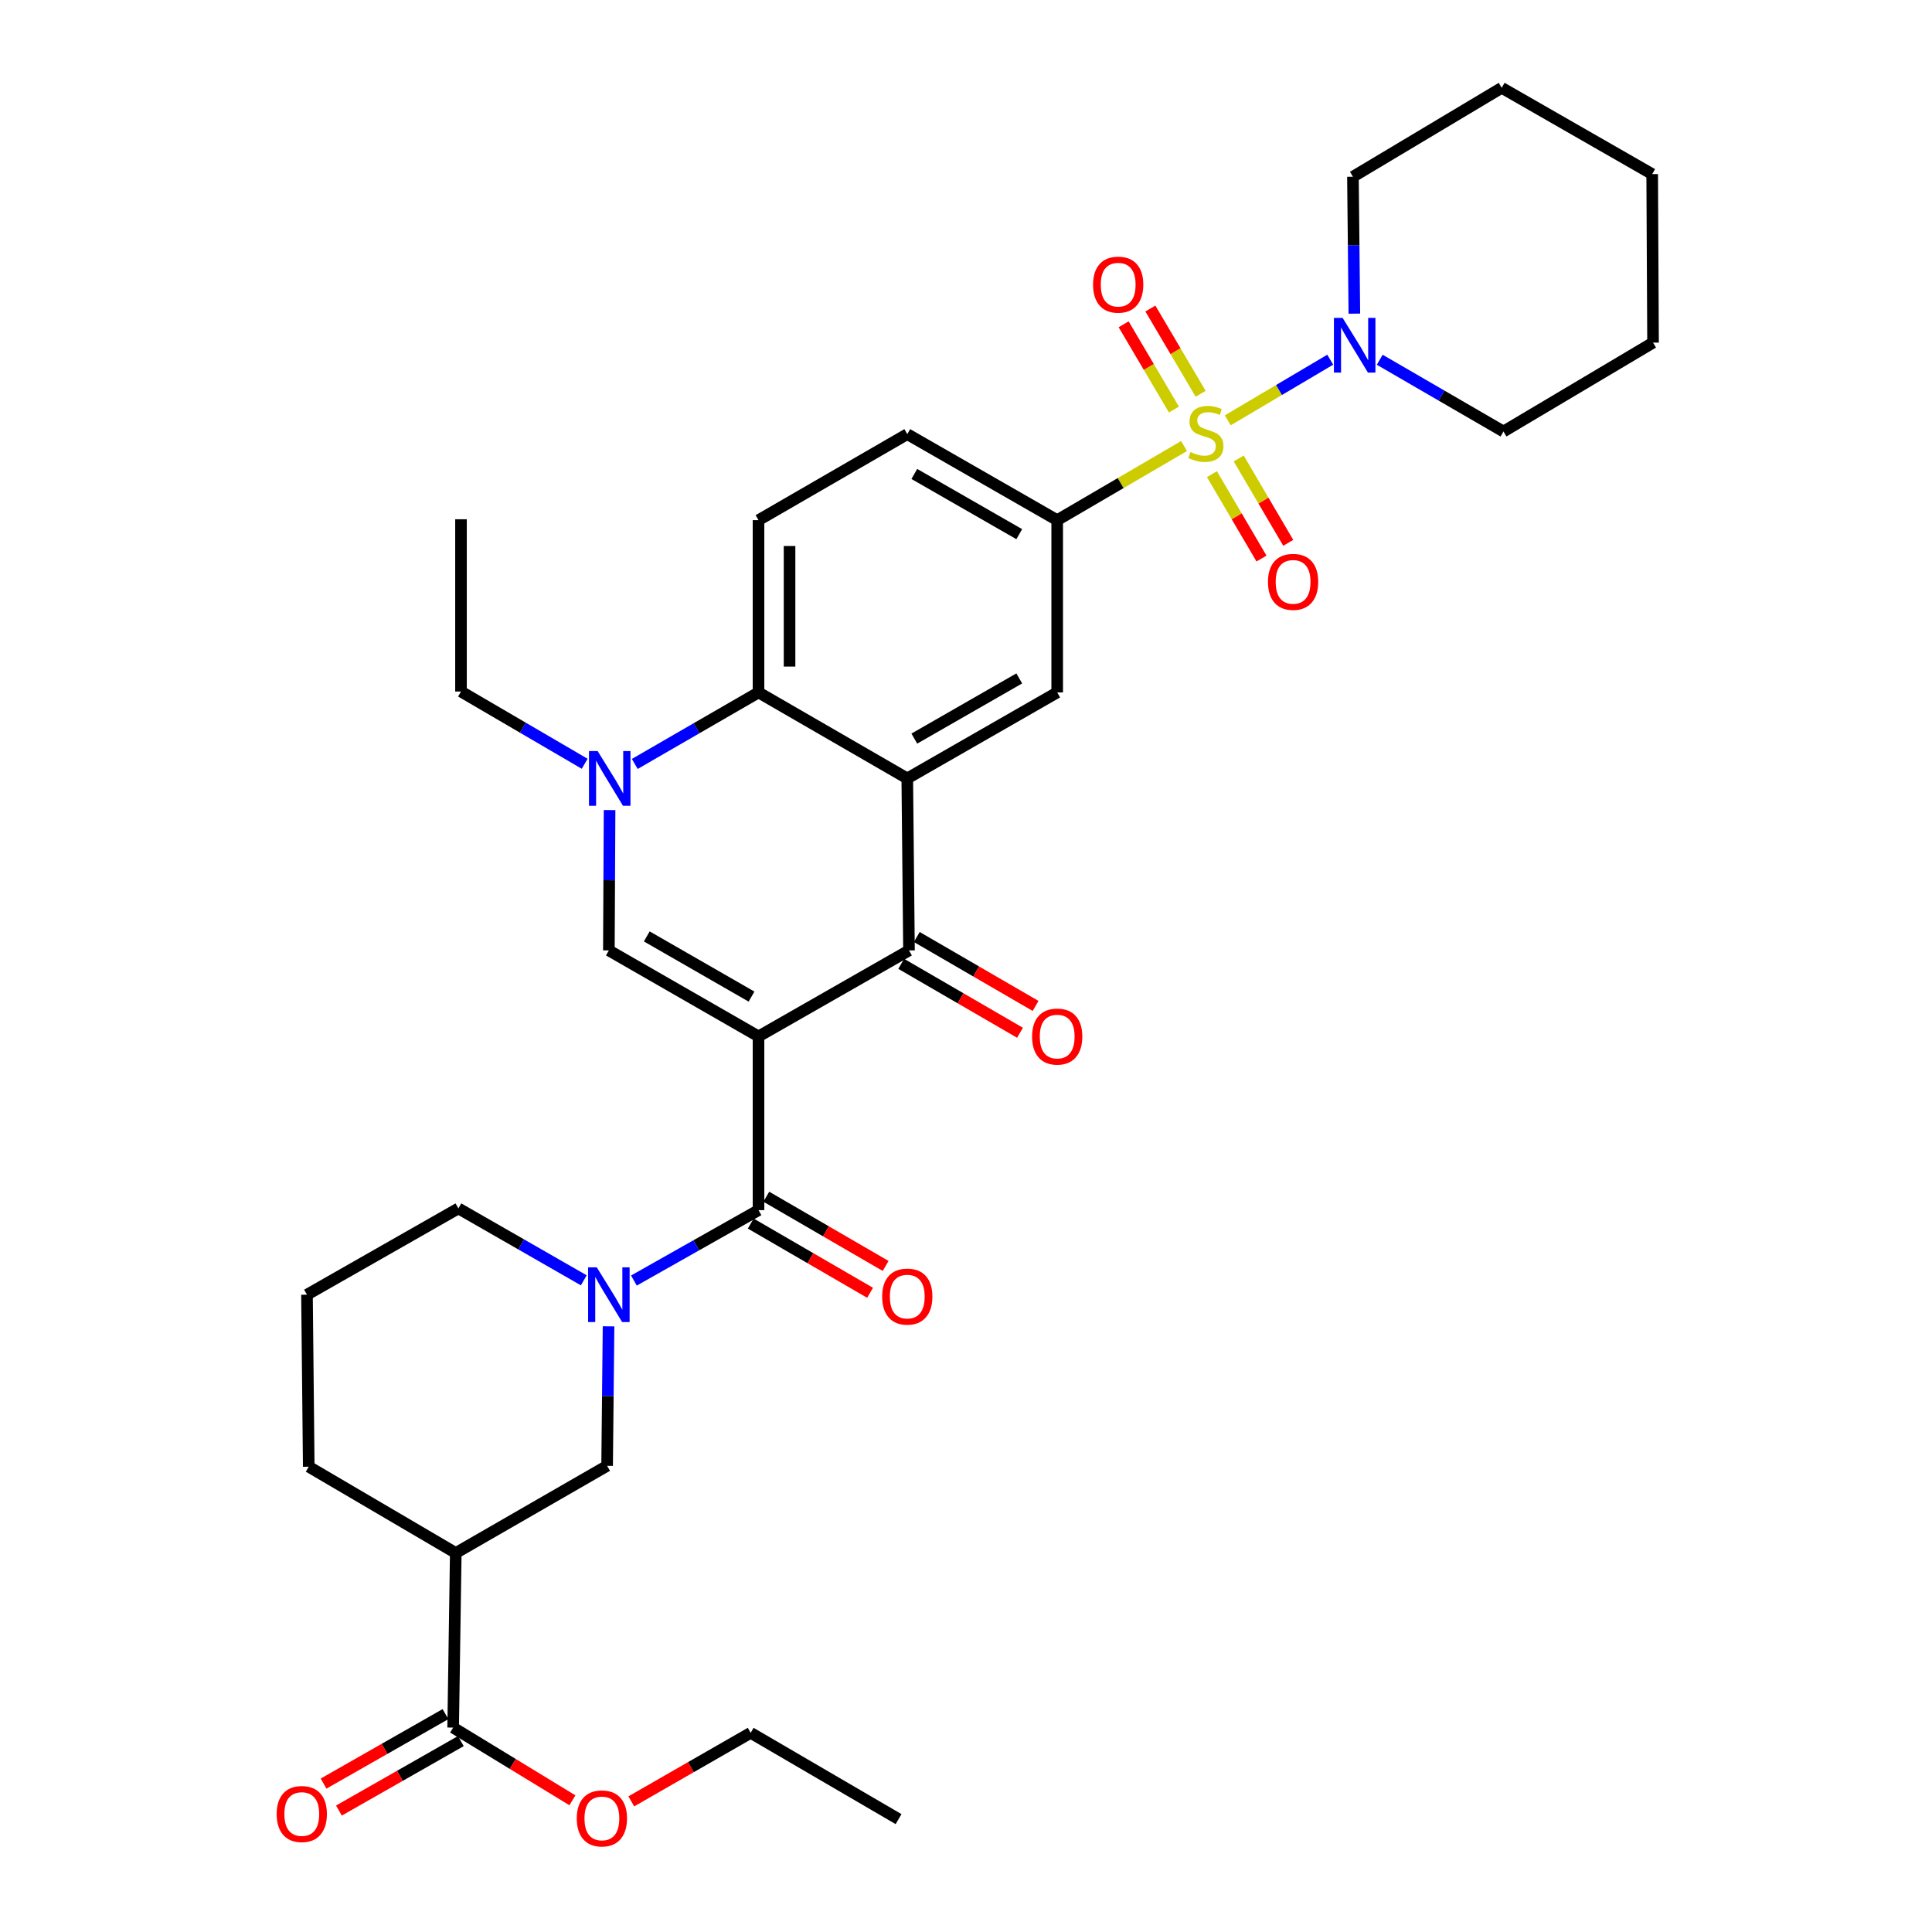<?xml version='1.0' encoding='iso-8859-1'?>
<svg version='1.1' baseProfile='full'
              xmlns='http://www.w3.org/2000/svg'
                      xmlns:rdkit='http://www.rdkit.org/xml'
                      xmlns:xlink='http://www.w3.org/1999/xlink'
                  xml:space='preserve'
width='1000px' height='1000px' viewBox='0 0 1000 1000'>
<!-- END OF HEADER -->
<rect style='opacity:1.0;fill:#FFFFFF;stroke:none' width='1000' height='1000' x='0' y='0'> </rect>
<path class='bond-2' d='M 392.608,536.442 L 470.494,491.936' style='fill:none;fill-rule:evenodd;stroke:#000000;stroke-width:6px;stroke-linecap:butt;stroke-linejoin:miter;stroke-opacity:1' />
<path class='bond-3' d='M 392.608,536.442 L 392.608,626.365' style='fill:none;fill-rule:evenodd;stroke:#000000;stroke-width:6px;stroke-linecap:butt;stroke-linejoin:miter;stroke-opacity:1' />
<path class='bond-4' d='M 392.608,536.442 L 315.15,491.936' style='fill:none;fill-rule:evenodd;stroke:#000000;stroke-width:6px;stroke-linecap:butt;stroke-linejoin:miter;stroke-opacity:1' />
<path class='bond-4' d='M 388.991,515.841 L 334.77,484.686' style='fill:none;fill-rule:evenodd;stroke:#000000;stroke-width:6px;stroke-linecap:butt;stroke-linejoin:miter;stroke-opacity:1' />
<path class='bond-0' d='M 612.869,230.864 L 580.035,250.05' style='fill:none;fill-rule:evenodd;stroke:#CCCC00;stroke-width:6px;stroke-linecap:butt;stroke-linejoin:miter;stroke-opacity:1' />
<path class='bond-0' d='M 580.035,250.05 L 547.202,269.235' style='fill:none;fill-rule:evenodd;stroke:#000000;stroke-width:6px;stroke-linecap:butt;stroke-linejoin:miter;stroke-opacity:1' />
<path class='bond-9' d='M 635.495,217.559 L 662.014,201.866' style='fill:none;fill-rule:evenodd;stroke:#CCCC00;stroke-width:6px;stroke-linecap:butt;stroke-linejoin:miter;stroke-opacity:1' />
<path class='bond-9' d='M 662.014,201.866 L 688.532,186.173' style='fill:none;fill-rule:evenodd;stroke:#0000FF;stroke-width:6px;stroke-linecap:butt;stroke-linejoin:miter;stroke-opacity:1' />
<path class='bond-14' d='M 627.3,245.43 L 640.124,267.267' style='fill:none;fill-rule:evenodd;stroke:#CCCC00;stroke-width:6px;stroke-linecap:butt;stroke-linejoin:miter;stroke-opacity:1' />
<path class='bond-14' d='M 640.124,267.267 L 652.949,289.104' style='fill:none;fill-rule:evenodd;stroke:#FF0000;stroke-width:6px;stroke-linecap:butt;stroke-linejoin:miter;stroke-opacity:1' />
<path class='bond-14' d='M 641.149,237.297 L 653.974,259.134' style='fill:none;fill-rule:evenodd;stroke:#CCCC00;stroke-width:6px;stroke-linecap:butt;stroke-linejoin:miter;stroke-opacity:1' />
<path class='bond-14' d='M 653.974,259.134 L 666.798,280.971' style='fill:none;fill-rule:evenodd;stroke:#FF0000;stroke-width:6px;stroke-linecap:butt;stroke-linejoin:miter;stroke-opacity:1' />
<path class='bond-15' d='M 621.451,203.822 L 608.44,181.758' style='fill:none;fill-rule:evenodd;stroke:#CCCC00;stroke-width:6px;stroke-linecap:butt;stroke-linejoin:miter;stroke-opacity:1' />
<path class='bond-15' d='M 608.44,181.758 L 595.429,159.694' style='fill:none;fill-rule:evenodd;stroke:#FF0000;stroke-width:6px;stroke-linecap:butt;stroke-linejoin:miter;stroke-opacity:1' />
<path class='bond-15' d='M 607.616,211.98 L 594.606,189.916' style='fill:none;fill-rule:evenodd;stroke:#CCCC00;stroke-width:6px;stroke-linecap:butt;stroke-linejoin:miter;stroke-opacity:1' />
<path class='bond-15' d='M 594.606,189.916 L 581.595,167.853' style='fill:none;fill-rule:evenodd;stroke:#FF0000;stroke-width:6px;stroke-linecap:butt;stroke-linejoin:miter;stroke-opacity:1' />
<path class='bond-1' d='M 469.602,402.906 L 470.494,491.936' style='fill:none;fill-rule:evenodd;stroke:#000000;stroke-width:6px;stroke-linecap:butt;stroke-linejoin:miter;stroke-opacity:1' />
<path class='bond-10' d='M 469.602,402.906 L 547.202,358.399' style='fill:none;fill-rule:evenodd;stroke:#000000;stroke-width:6px;stroke-linecap:butt;stroke-linejoin:miter;stroke-opacity:1' />
<path class='bond-10' d='M 473.251,382.298 L 527.571,351.143' style='fill:none;fill-rule:evenodd;stroke:#000000;stroke-width:6px;stroke-linecap:butt;stroke-linejoin:miter;stroke-opacity:1' />
<path class='bond-34' d='M 469.602,402.906 L 392.608,358.399' style='fill:none;fill-rule:evenodd;stroke:#000000;stroke-width:6px;stroke-linecap:butt;stroke-linejoin:miter;stroke-opacity:1' />
<path class='bond-17' d='M 466.464,498.882 L 497.209,516.721' style='fill:none;fill-rule:evenodd;stroke:#000000;stroke-width:6px;stroke-linecap:butt;stroke-linejoin:miter;stroke-opacity:1' />
<path class='bond-17' d='M 497.209,516.721 L 527.955,534.559' style='fill:none;fill-rule:evenodd;stroke:#FF0000;stroke-width:6px;stroke-linecap:butt;stroke-linejoin:miter;stroke-opacity:1' />
<path class='bond-17' d='M 474.524,484.99 L 505.269,502.829' style='fill:none;fill-rule:evenodd;stroke:#000000;stroke-width:6px;stroke-linecap:butt;stroke-linejoin:miter;stroke-opacity:1' />
<path class='bond-17' d='M 505.269,502.829 L 536.015,520.667' style='fill:none;fill-rule:evenodd;stroke:#FF0000;stroke-width:6px;stroke-linecap:butt;stroke-linejoin:miter;stroke-opacity:1' />
<path class='bond-6' d='M 392.608,626.365 L 360.361,644.585' style='fill:none;fill-rule:evenodd;stroke:#000000;stroke-width:6px;stroke-linecap:butt;stroke-linejoin:miter;stroke-opacity:1' />
<path class='bond-6' d='M 360.361,644.585 L 328.114,662.806' style='fill:none;fill-rule:evenodd;stroke:#0000FF;stroke-width:6px;stroke-linecap:butt;stroke-linejoin:miter;stroke-opacity:1' />
<path class='bond-18' d='M 388.578,633.311 L 419.462,651.228' style='fill:none;fill-rule:evenodd;stroke:#000000;stroke-width:6px;stroke-linecap:butt;stroke-linejoin:miter;stroke-opacity:1' />
<path class='bond-18' d='M 419.462,651.228 L 450.347,669.145' style='fill:none;fill-rule:evenodd;stroke:#FF0000;stroke-width:6px;stroke-linecap:butt;stroke-linejoin:miter;stroke-opacity:1' />
<path class='bond-18' d='M 396.638,619.419 L 427.522,637.336' style='fill:none;fill-rule:evenodd;stroke:#000000;stroke-width:6px;stroke-linecap:butt;stroke-linejoin:miter;stroke-opacity:1' />
<path class='bond-18' d='M 427.522,637.336 L 458.406,655.253' style='fill:none;fill-rule:evenodd;stroke:#FF0000;stroke-width:6px;stroke-linecap:butt;stroke-linejoin:miter;stroke-opacity:1' />
<path class='bond-5' d='M 315.15,491.936 L 315.332,455.614' style='fill:none;fill-rule:evenodd;stroke:#000000;stroke-width:6px;stroke-linecap:butt;stroke-linejoin:miter;stroke-opacity:1' />
<path class='bond-5' d='M 315.332,455.614 L 315.514,419.291' style='fill:none;fill-rule:evenodd;stroke:#0000FF;stroke-width:6px;stroke-linecap:butt;stroke-linejoin:miter;stroke-opacity:1' />
<path class='bond-7' d='M 328.56,395.414 L 360.584,376.907' style='fill:none;fill-rule:evenodd;stroke:#0000FF;stroke-width:6px;stroke-linecap:butt;stroke-linejoin:miter;stroke-opacity:1' />
<path class='bond-7' d='M 360.584,376.907 L 392.608,358.399' style='fill:none;fill-rule:evenodd;stroke:#000000;stroke-width:6px;stroke-linecap:butt;stroke-linejoin:miter;stroke-opacity:1' />
<path class='bond-22' d='M 302.627,395.33 L 270.619,376.633' style='fill:none;fill-rule:evenodd;stroke:#0000FF;stroke-width:6px;stroke-linecap:butt;stroke-linejoin:miter;stroke-opacity:1' />
<path class='bond-22' d='M 270.619,376.633 L 238.611,357.935' style='fill:none;fill-rule:evenodd;stroke:#000000;stroke-width:6px;stroke-linecap:butt;stroke-linejoin:miter;stroke-opacity:1' />
<path class='bond-12' d='M 314.982,686.505 L 314.611,722.606' style='fill:none;fill-rule:evenodd;stroke:#0000FF;stroke-width:6px;stroke-linecap:butt;stroke-linejoin:miter;stroke-opacity:1' />
<path class='bond-12' d='M 314.611,722.606 L 314.24,758.706' style='fill:none;fill-rule:evenodd;stroke:#000000;stroke-width:6px;stroke-linecap:butt;stroke-linejoin:miter;stroke-opacity:1' />
<path class='bond-21' d='M 302.166,662.686 L 269.715,644.079' style='fill:none;fill-rule:evenodd;stroke:#0000FF;stroke-width:6px;stroke-linecap:butt;stroke-linejoin:miter;stroke-opacity:1' />
<path class='bond-21' d='M 269.715,644.079 L 237.264,625.473' style='fill:none;fill-rule:evenodd;stroke:#000000;stroke-width:6px;stroke-linecap:butt;stroke-linejoin:miter;stroke-opacity:1' />
<path class='bond-16' d='M 392.608,358.399 L 392.608,269.235' style='fill:none;fill-rule:evenodd;stroke:#000000;stroke-width:6px;stroke-linecap:butt;stroke-linejoin:miter;stroke-opacity:1' />
<path class='bond-16' d='M 408.669,345.025 L 408.669,282.61' style='fill:none;fill-rule:evenodd;stroke:#000000;stroke-width:6px;stroke-linecap:butt;stroke-linejoin:miter;stroke-opacity:1' />
<path class='bond-8' d='M 547.202,269.235 L 547.202,358.399' style='fill:none;fill-rule:evenodd;stroke:#000000;stroke-width:6px;stroke-linecap:butt;stroke-linejoin:miter;stroke-opacity:1' />
<path class='bond-35' d='M 547.202,269.235 L 469.602,224.711' style='fill:none;fill-rule:evenodd;stroke:#000000;stroke-width:6px;stroke-linecap:butt;stroke-linejoin:miter;stroke-opacity:1' />
<path class='bond-35' d='M 527.569,276.487 L 473.249,245.32' style='fill:none;fill-rule:evenodd;stroke:#000000;stroke-width:6px;stroke-linecap:butt;stroke-linejoin:miter;stroke-opacity:1' />
<path class='bond-25' d='M 714.146,186.206 L 746.169,204.776' style='fill:none;fill-rule:evenodd;stroke:#0000FF;stroke-width:6px;stroke-linecap:butt;stroke-linejoin:miter;stroke-opacity:1' />
<path class='bond-25' d='M 746.169,204.776 L 778.192,223.346' style='fill:none;fill-rule:evenodd;stroke:#000000;stroke-width:6px;stroke-linecap:butt;stroke-linejoin:miter;stroke-opacity:1' />
<path class='bond-26' d='M 701.012,162.347 L 700.645,126.913' style='fill:none;fill-rule:evenodd;stroke:#0000FF;stroke-width:6px;stroke-linecap:butt;stroke-linejoin:miter;stroke-opacity:1' />
<path class='bond-26' d='M 700.645,126.913 L 700.279,91.478' style='fill:none;fill-rule:evenodd;stroke:#000000;stroke-width:6px;stroke-linecap:butt;stroke-linejoin:miter;stroke-opacity:1' />
<path class='bond-11' d='M 235.908,803.828 L 314.24,758.706' style='fill:none;fill-rule:evenodd;stroke:#000000;stroke-width:6px;stroke-linecap:butt;stroke-linejoin:miter;stroke-opacity:1' />
<path class='bond-13' d='M 235.908,803.828 L 234.552,894.206' style='fill:none;fill-rule:evenodd;stroke:#000000;stroke-width:6px;stroke-linecap:butt;stroke-linejoin:miter;stroke-opacity:1' />
<path class='bond-36' d='M 235.908,803.828 L 159.806,759.17' style='fill:none;fill-rule:evenodd;stroke:#000000;stroke-width:6px;stroke-linecap:butt;stroke-linejoin:miter;stroke-opacity:1' />
<path class='bond-20' d='M 230.576,887.229 L 199.028,905.207' style='fill:none;fill-rule:evenodd;stroke:#000000;stroke-width:6px;stroke-linecap:butt;stroke-linejoin:miter;stroke-opacity:1' />
<path class='bond-20' d='M 199.028,905.207 L 167.48,923.185' style='fill:none;fill-rule:evenodd;stroke:#FF0000;stroke-width:6px;stroke-linecap:butt;stroke-linejoin:miter;stroke-opacity:1' />
<path class='bond-20' d='M 238.528,901.183 L 206.98,919.161' style='fill:none;fill-rule:evenodd;stroke:#000000;stroke-width:6px;stroke-linecap:butt;stroke-linejoin:miter;stroke-opacity:1' />
<path class='bond-20' d='M 206.98,919.161 L 175.432,937.139' style='fill:none;fill-rule:evenodd;stroke:#FF0000;stroke-width:6px;stroke-linecap:butt;stroke-linejoin:miter;stroke-opacity:1' />
<path class='bond-23' d='M 234.552,894.206 L 265.417,913.019' style='fill:none;fill-rule:evenodd;stroke:#000000;stroke-width:6px;stroke-linecap:butt;stroke-linejoin:miter;stroke-opacity:1' />
<path class='bond-23' d='M 265.417,913.019 L 296.282,931.832' style='fill:none;fill-rule:evenodd;stroke:#FF0000;stroke-width:6px;stroke-linecap:butt;stroke-linejoin:miter;stroke-opacity:1' />
<path class='bond-19' d='M 392.608,269.235 L 469.602,224.711' style='fill:none;fill-rule:evenodd;stroke:#000000;stroke-width:6px;stroke-linecap:butt;stroke-linejoin:miter;stroke-opacity:1' />
<path class='bond-27' d='M 237.264,625.473 L 158.896,670.131' style='fill:none;fill-rule:evenodd;stroke:#000000;stroke-width:6px;stroke-linecap:butt;stroke-linejoin:miter;stroke-opacity:1' />
<path class='bond-29' d='M 238.611,357.935 L 238.611,268.771' style='fill:none;fill-rule:evenodd;stroke:#000000;stroke-width:6px;stroke-linecap:butt;stroke-linejoin:miter;stroke-opacity:1' />
<path class='bond-28' d='M 326.757,932.391 L 357.652,914.65' style='fill:none;fill-rule:evenodd;stroke:#FF0000;stroke-width:6px;stroke-linecap:butt;stroke-linejoin:miter;stroke-opacity:1' />
<path class='bond-28' d='M 357.652,914.65 L 388.548,896.909' style='fill:none;fill-rule:evenodd;stroke:#000000;stroke-width:6px;stroke-linecap:butt;stroke-linejoin:miter;stroke-opacity:1' />
<path class='bond-24' d='M 159.806,759.17 L 158.896,670.131' style='fill:none;fill-rule:evenodd;stroke:#000000;stroke-width:6px;stroke-linecap:butt;stroke-linejoin:miter;stroke-opacity:1' />
<path class='bond-30' d='M 778.192,223.346 L 855.614,177.341' style='fill:none;fill-rule:evenodd;stroke:#000000;stroke-width:6px;stroke-linecap:butt;stroke-linejoin:miter;stroke-opacity:1' />
<path class='bond-31' d='M 700.279,91.478 L 777.282,45.455' style='fill:none;fill-rule:evenodd;stroke:#000000;stroke-width:6px;stroke-linecap:butt;stroke-linejoin:miter;stroke-opacity:1' />
<path class='bond-32' d='M 388.548,896.909 L 465.096,941.576' style='fill:none;fill-rule:evenodd;stroke:#000000;stroke-width:6px;stroke-linecap:butt;stroke-linejoin:miter;stroke-opacity:1' />
<path class='bond-37' d='M 855.614,177.341 L 855.168,90.121' style='fill:none;fill-rule:evenodd;stroke:#000000;stroke-width:6px;stroke-linecap:butt;stroke-linejoin:miter;stroke-opacity:1' />
<path class='bond-33' d='M 777.282,45.455 L 855.168,90.121' style='fill:none;fill-rule:evenodd;stroke:#000000;stroke-width:6px;stroke-linecap:butt;stroke-linejoin:miter;stroke-opacity:1' />
<path  class='atom-1' d='M 616.178 233.976
Q 616.498 234.096, 617.818 234.656
Q 619.138 235.216, 620.578 235.576
Q 622.058 235.896, 623.498 235.896
Q 626.178 235.896, 627.738 234.616
Q 629.298 233.296, 629.298 231.016
Q 629.298 229.456, 628.498 228.496
Q 627.738 227.536, 626.538 227.016
Q 625.338 226.496, 623.338 225.896
Q 620.818 225.136, 619.298 224.416
Q 617.818 223.696, 616.738 222.176
Q 615.698 220.656, 615.698 218.096
Q 615.698 214.536, 618.098 212.336
Q 620.538 210.136, 625.338 210.136
Q 628.618 210.136, 632.338 211.696
L 631.418 214.776
Q 628.018 213.376, 625.458 213.376
Q 622.698 213.376, 621.178 214.536
Q 619.658 215.656, 619.698 217.616
Q 619.698 219.136, 620.458 220.056
Q 621.258 220.976, 622.378 221.496
Q 623.538 222.016, 625.458 222.616
Q 628.018 223.416, 629.538 224.216
Q 631.058 225.016, 632.138 226.656
Q 633.258 228.256, 633.258 231.016
Q 633.258 234.936, 630.618 237.056
Q 628.018 239.136, 623.658 239.136
Q 621.138 239.136, 619.218 238.576
Q 617.338 238.056, 615.098 237.136
L 616.178 233.976
' fill='#CCCC00'/>
<path  class='atom-6' d='M 309.336 388.746
L 318.616 403.746
Q 319.536 405.226, 321.016 407.906
Q 322.496 410.586, 322.576 410.746
L 322.576 388.746
L 326.336 388.746
L 326.336 417.066
L 322.456 417.066
L 312.496 400.666
Q 311.336 398.746, 310.096 396.546
Q 308.896 394.346, 308.536 393.666
L 308.536 417.066
L 304.856 417.066
L 304.856 388.746
L 309.336 388.746
' fill='#0000FF'/>
<path  class='atom-7' d='M 308.89 655.971
L 318.17 670.971
Q 319.09 672.451, 320.57 675.131
Q 322.05 677.811, 322.13 677.971
L 322.13 655.971
L 325.89 655.971
L 325.89 684.291
L 322.01 684.291
L 312.05 667.891
Q 310.89 665.971, 309.65 663.771
Q 308.45 661.571, 308.09 660.891
L 308.09 684.291
L 304.41 684.291
L 304.41 655.971
L 308.89 655.971
' fill='#0000FF'/>
<path  class='atom-10' d='M 694.921 164.528
L 704.201 179.528
Q 705.121 181.008, 706.601 183.688
Q 708.081 186.368, 708.161 186.528
L 708.161 164.528
L 711.921 164.528
L 711.921 192.848
L 708.041 192.848
L 698.081 176.448
Q 696.921 174.528, 695.681 172.328
Q 694.481 170.128, 694.121 169.448
L 694.121 192.848
L 690.441 192.848
L 690.441 164.528
L 694.921 164.528
' fill='#0000FF'/>
<path  class='atom-15' d='M 656.3 301.169
Q 656.3 294.369, 659.66 290.569
Q 663.02 286.769, 669.3 286.769
Q 675.58 286.769, 678.94 290.569
Q 682.3 294.369, 682.3 301.169
Q 682.3 308.049, 678.9 311.969
Q 675.5 315.849, 669.3 315.849
Q 663.06 315.849, 659.66 311.969
Q 656.3 308.089, 656.3 301.169
M 669.3 312.649
Q 673.62 312.649, 675.94 309.769
Q 678.3 306.849, 678.3 301.169
Q 678.3 295.609, 675.94 292.809
Q 673.62 289.969, 669.3 289.969
Q 664.98 289.969, 662.62 292.769
Q 660.3 295.569, 660.3 301.169
Q 660.3 306.889, 662.62 309.769
Q 664.98 312.649, 669.3 312.649
' fill='#FF0000'/>
<path  class='atom-16' d='M 565.77 147.333
Q 565.77 140.533, 569.13 136.733
Q 572.49 132.933, 578.77 132.933
Q 585.05 132.933, 588.41 136.733
Q 591.77 140.533, 591.77 147.333
Q 591.77 154.213, 588.37 158.133
Q 584.97 162.013, 578.77 162.013
Q 572.53 162.013, 569.13 158.133
Q 565.77 154.253, 565.77 147.333
M 578.77 158.813
Q 583.09 158.813, 585.41 155.933
Q 587.77 153.013, 587.77 147.333
Q 587.77 141.773, 585.41 138.973
Q 583.09 136.133, 578.77 136.133
Q 574.45 136.133, 572.09 138.933
Q 569.77 141.733, 569.77 147.333
Q 569.77 153.053, 572.09 155.933
Q 574.45 158.813, 578.77 158.813
' fill='#FF0000'/>
<path  class='atom-18' d='M 534.202 536.522
Q 534.202 529.722, 537.562 525.922
Q 540.922 522.122, 547.202 522.122
Q 553.482 522.122, 556.842 525.922
Q 560.202 529.722, 560.202 536.522
Q 560.202 543.402, 556.802 547.322
Q 553.402 551.202, 547.202 551.202
Q 540.962 551.202, 537.562 547.322
Q 534.202 543.442, 534.202 536.522
M 547.202 548.002
Q 551.522 548.002, 553.842 545.122
Q 556.202 542.202, 556.202 536.522
Q 556.202 530.962, 553.842 528.162
Q 551.522 525.322, 547.202 525.322
Q 542.882 525.322, 540.522 528.122
Q 538.202 530.922, 538.202 536.522
Q 538.202 542.242, 540.522 545.122
Q 542.882 548.002, 547.202 548.002
' fill='#FF0000'/>
<path  class='atom-19' d='M 456.602 671.112
Q 456.602 664.312, 459.962 660.512
Q 463.322 656.712, 469.602 656.712
Q 475.882 656.712, 479.242 660.512
Q 482.602 664.312, 482.602 671.112
Q 482.602 677.992, 479.202 681.912
Q 475.802 685.792, 469.602 685.792
Q 463.362 685.792, 459.962 681.912
Q 456.602 678.032, 456.602 671.112
M 469.602 682.592
Q 473.922 682.592, 476.242 679.712
Q 478.602 676.792, 478.602 671.112
Q 478.602 665.552, 476.242 662.752
Q 473.922 659.912, 469.602 659.912
Q 465.282 659.912, 462.922 662.712
Q 460.602 665.512, 460.602 671.112
Q 460.602 676.832, 462.922 679.712
Q 465.282 682.592, 469.602 682.592
' fill='#FF0000'/>
<path  class='atom-21' d='M 143.202 938.935
Q 143.202 932.135, 146.562 928.335
Q 149.922 924.535, 156.202 924.535
Q 162.482 924.535, 165.842 928.335
Q 169.202 932.135, 169.202 938.935
Q 169.202 945.815, 165.802 949.735
Q 162.402 953.615, 156.202 953.615
Q 149.962 953.615, 146.562 949.735
Q 143.202 945.855, 143.202 938.935
M 156.202 950.415
Q 160.522 950.415, 162.842 947.535
Q 165.202 944.615, 165.202 938.935
Q 165.202 933.375, 162.842 930.575
Q 160.522 927.735, 156.202 927.735
Q 151.882 927.735, 149.522 930.535
Q 147.202 933.335, 147.202 938.935
Q 147.202 944.655, 149.522 947.535
Q 151.882 950.415, 156.202 950.415
' fill='#FF0000'/>
<path  class='atom-24' d='M 298.536 941.21
Q 298.536 934.41, 301.896 930.61
Q 305.256 926.81, 311.536 926.81
Q 317.816 926.81, 321.176 930.61
Q 324.536 934.41, 324.536 941.21
Q 324.536 948.09, 321.136 952.01
Q 317.736 955.89, 311.536 955.89
Q 305.296 955.89, 301.896 952.01
Q 298.536 948.13, 298.536 941.21
M 311.536 952.69
Q 315.856 952.69, 318.176 949.81
Q 320.536 946.89, 320.536 941.21
Q 320.536 935.65, 318.176 932.85
Q 315.856 930.01, 311.536 930.01
Q 307.216 930.01, 304.856 932.81
Q 302.536 935.61, 302.536 941.21
Q 302.536 946.93, 304.856 949.81
Q 307.216 952.69, 311.536 952.69
' fill='#FF0000'/>
</svg>
